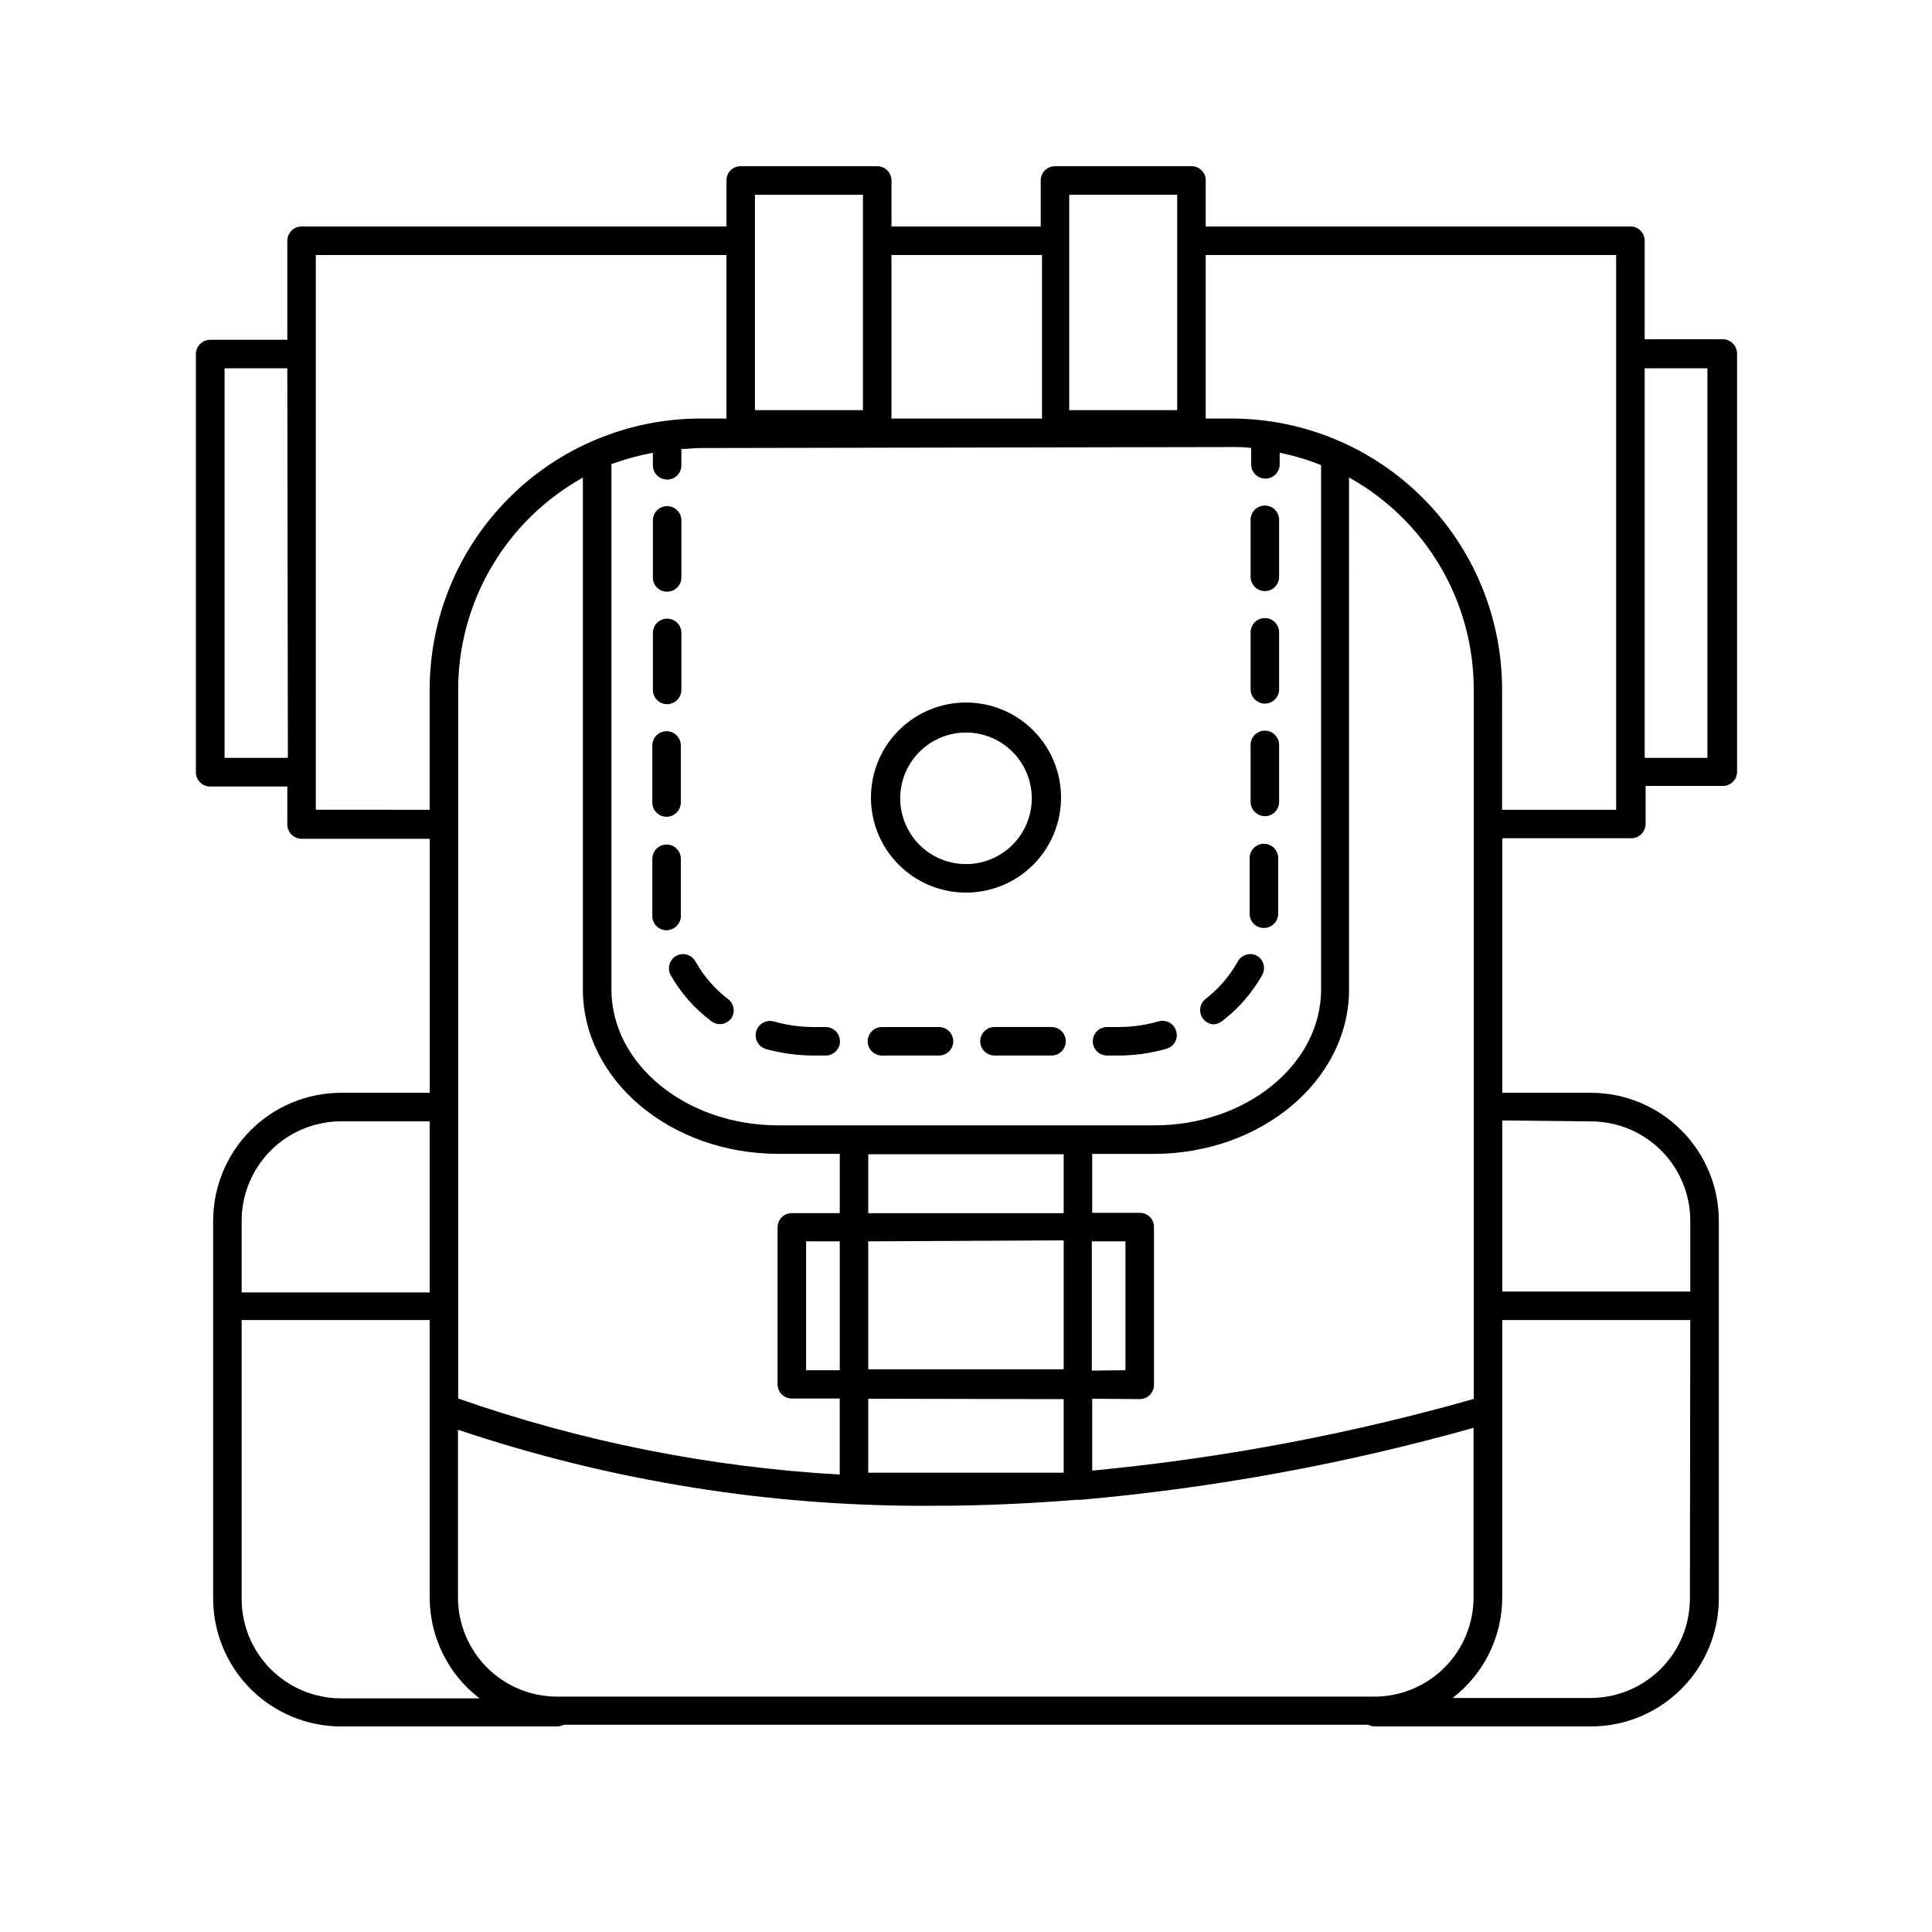 <?xml version="1.0" encoding="UTF-8"?>
<!-- Uploaded to: SVG Repo, www.svgrepo.com, Generator: SVG Repo Mixer Tools -->
<svg fill="#000000" width="800px" height="800px" version="1.1" viewBox="144 144 512 512" xmlns="http://www.w3.org/2000/svg">
 <g>
  <path d="m479.2 300.65c2.086 0 3.777-1.691 3.777-3.781v-15.113c0-2.086-1.691-3.777-3.777-3.777-2.09 0-3.781 1.691-3.781 3.777v15.113c0.027 2.078 1.703 3.754 3.781 3.781z"/>
  <path d="m479.2 330.47c2.086 0 3.777-1.691 3.777-3.777v-15.117c0-2.086-1.691-3.777-3.777-3.777-2.09 0-3.781 1.691-3.781 3.777v15.117c0.027 2.074 1.703 3.75 3.781 3.777z"/>
  <path d="m479 389.92c1.992-0.023 3.621-1.59 3.727-3.578v-1.863-13.098c0-2.086-1.691-3.777-3.777-3.777-2.086 0-3.777 1.691-3.777 3.777v14.711c-0.027 1.023 0.367 2.016 1.09 2.738 0.723 0.723 1.715 1.117 2.738 1.09z"/>
  <path d="m320.8 300.8c2.086 0 3.777-1.691 3.777-3.777v-15.113c0-2.086-1.691-3.777-3.777-3.777-2.09 0-3.781 1.691-3.781 3.777v15.113c-0.012 1.008 0.383 1.977 1.094 2.688 0.711 0.711 1.68 1.105 2.688 1.09z"/>
  <path d="m437.38 423.73h2.922c4.344 0.012 8.672-0.602 12.848-1.812 0.957-0.27 1.766-0.91 2.25-1.781 0.48-0.871 0.598-1.898 0.316-2.856-0.562-1.996-2.633-3.168-4.633-2.617-3.504 1.008-7.137 1.516-10.781 1.512h-2.922c-2.09 0-3.781 1.691-3.781 3.777 0 2.086 1.691 3.777 3.781 3.777z"/>
  <path d="m465.49 415.46c0.84-0.02 1.648-0.301 2.32-0.805 4.391-3.328 8.043-7.531 10.73-12.344 0.949-1.801 0.301-4.027-1.461-5.039-1.812-0.938-4.043-0.27-5.039 1.512-2.188 3.918-5.152 7.348-8.715 10.078-1.137 0.996-1.566 2.578-1.094 4.012 0.473 1.438 1.754 2.453 3.258 2.586z"/>
  <path d="m479.2 360.3c2.086 0 3.777-1.691 3.777-3.777v-15.113c0-2.086-1.691-3.781-3.777-3.781-2.09 0-3.781 1.695-3.781 3.781v15.113c0.027 2.074 1.703 3.75 3.781 3.777z"/>
  <path d="m320.8 330.62c2.074-0.027 3.75-1.703 3.777-3.781v-15.113c0-2.086-1.691-3.777-3.777-3.777-2.09 0-3.781 1.691-3.781 3.777v15.113c0 2.09 1.691 3.781 3.781 3.781z"/>
  <path d="m407.55 416.17c-2.086 0-3.777 1.691-3.777 3.777 0 2.086 1.691 3.777 3.777 3.777h15.117c2.086 0 3.777-1.691 3.777-3.777 0-2.086-1.691-3.777-3.777-3.777z"/>
  <path d="m320.8 360.45c2.016-0.105 3.602-1.758 3.625-3.777v-15.117c0-2.086-1.691-3.777-3.777-3.777-2.086 0-3.777 1.691-3.777 3.777v15.117c-0.004 1.027 0.418 2.012 1.16 2.727 0.738 0.711 1.742 1.094 2.769 1.051z"/>
  <path d="m323.17 397.33c-1.742 1.031-2.383 3.238-1.461 5.039 2.707 4.785 6.379 8.953 10.781 12.242 0.645 0.516 1.441 0.797 2.266 0.805 1.188-0.016 2.301-0.57 3.023-1.512 1.102-1.609 0.797-3.789-0.703-5.035-3.59-2.715-6.578-6.148-8.77-10.078-1.016-1.82-3.316-2.477-5.137-1.461z"/>
  <path d="m377.73 423.73h15.113c2.086 0 3.777-1.691 3.777-3.777 0-2.086-1.691-3.777-3.777-3.777h-15.113c-2.086 0-3.777 1.691-3.777 3.777 0 2.086 1.691 3.777 3.777 3.777z"/>
  <path d="m347 422.02c4.141 1.125 8.41 1.703 12.699 1.711h3.125-0.004c2.086 0 3.781-1.691 3.781-3.777 0-2.086-1.695-3.777-3.781-3.777h-3.121c-3.578 0-7.141-0.492-10.582-1.461-2.016-0.586-4.125 0.574-4.711 2.594-0.582 2.016 0.578 4.125 2.594 4.711z"/>
  <path d="m324.43 386.25v-1.613-13.051c0-2.086-1.691-3.777-3.777-3.777-2.086 0-3.777 1.691-3.777 3.777v13.301 2.066c0.105 2.008 1.766 3.582 3.777 3.578 1.086-0.023 2.109-0.5 2.828-1.312s1.062-1.891 0.949-2.969z"/>
  <path d="m400 380.55c6.68 0 13.086-2.652 17.812-7.379 4.723-4.723 7.375-11.129 7.375-17.812 0-6.68-2.652-13.086-7.375-17.812-4.727-4.723-11.133-7.375-17.812-7.375-6.684 0-13.09 2.652-17.812 7.375-4.727 4.727-7.379 11.133-7.379 17.812 0 6.684 2.652 13.09 7.379 17.812 4.723 4.727 11.129 7.379 17.812 7.379zm0-42.422c4.621 0 9.055 1.84 12.324 5.109 3.269 3.266 5.106 7.699 5.106 12.324s-1.836 9.059-5.106 12.324c-3.269 3.269-7.703 5.109-12.324 5.109-4.625 0-9.059-1.84-12.328-5.109-3.269-3.266-5.106-7.699-5.106-12.324s1.836-9.059 5.106-12.324c3.269-3.269 7.703-5.109 12.328-5.109z"/>
  <path d="m376.47 188.05h-36.172c-1.008-0.016-1.977 0.379-2.688 1.09-0.711 0.711-1.105 1.68-1.09 2.688v12.191h-112.6c-2.086 0-3.781 1.691-3.781 3.781v26.25l-20.453-0.004c-2.074 0.027-3.75 1.703-3.777 3.777v110.84c0 2.086 1.691 3.777 3.777 3.777h20.453v10.078c0.027 2.074 1.703 3.75 3.781 3.777h33.957v67.309h-23.527c-8.977 0.016-17.582 3.586-23.926 9.934-6.348 6.344-9.918 14.949-9.934 23.922v100.31c0.043 8.961 3.625 17.535 9.969 23.863 6.344 6.324 14.93 9.879 23.891 9.895h57.332c0.598-0.027 1.18-0.18 1.711-0.453h213.21c0.531 0.273 1.113 0.426 1.711 0.453h57.336c8.957-0.016 17.543-3.57 23.887-9.895 6.344-6.328 9.93-14.902 9.969-23.863v-100.31c-0.016-8.973-3.586-17.578-9.934-23.922-6.344-6.348-14.949-9.918-23.922-9.934h-23.527v-67.461h34.207c2.074-0.023 3.75-1.703 3.777-3.777v-10.078h20.453l0.004 0.004c2.086 0 3.777-1.691 3.777-3.781v-110.84 0.004c-0.027-2.078-1.703-3.754-3.777-3.781h-20.707v-26.094c0.004-1.992-1.539-3.648-3.527-3.781h-112.8v-12.191c0.016-1.008-0.379-1.977-1.09-2.688-0.711-0.711-1.68-1.105-2.688-1.09h-36.172c-2.09 0-3.781 1.691-3.781 3.777v12.191h-39.547v-12.191c0-2.086-1.691-3.777-3.781-3.777zm-156.18 156.79h-16.777v-103.23h16.625zm359.57-103.23h16.625v103.23h-16.625zm-235.79-33.805v-12.195h28.617v57.082h-28.617zm-116.38 150.79v-147.01h108.82v43.328h-7.055c-18.992 0.066-37.188 7.648-50.602 21.094-13.418 13.445-20.965 31.656-20.988 50.648v31.941zm122.58 91.191h16.273v15.715h-12.699c-1.004-0.012-1.973 0.383-2.684 1.094-0.715 0.711-1.105 1.68-1.094 2.688v41.562c0 2.086 1.691 3.777 3.777 3.777h12.695v20.152h0.004c-34.48-1.965-68.516-8.75-101.12-20.152v-187.97c0.02-11.441 3.094-22.672 8.906-32.531 5.809-9.855 14.145-17.984 24.145-23.543v135.62c0 24.031 23.227 43.578 51.793 43.578zm16.273 23.176v34.16l-8.918-0.004v-34.16zm-158.5-5.496c0.012-6.969 2.789-13.652 7.719-18.578 4.93-4.93 11.609-7.707 18.582-7.719h23.527v45.344h-49.828zm26.301 126.61v0.004c-6.973-0.016-13.652-2.789-18.582-7.719-4.93-4.93-7.707-11.609-7.719-18.582v-73.957h49.828v73.504c0.004 10.484 4.883 20.371 13.199 26.754zm273.97-0.453h-216.64l-0.004 0.004c-6.977 0-13.664-2.773-18.598-7.703-4.93-4.934-7.703-11.621-7.703-18.598v-44.434c40.707 13.691 83.41 20.5 126.36 20.152 12.242 0 24.688-0.555 37.281-1.562h1.16c35.301-3.102 70.23-9.496 104.34-19.094v44.789c0.039 6.981-2.699 13.695-7.613 18.656-4.914 4.961-11.602 7.766-18.586 7.793zm-82.422-120.91v34.16h-51.797v-33.906zm-51.797-7.203v-15.617h51.793v15.617zm51.793 49.273v19.496l-51.793 0.004v-19.602zm20.152 0c2.086 0 3.777-1.691 3.777-3.777v-41.816c0.016-1.008-0.379-1.977-1.09-2.688s-1.68-1.105-2.688-1.09h-12.594v-15.617h16.273c28.566 0 51.793-19.547 51.793-43.578l-0.004-135.68c10.012 5.559 18.355 13.695 24.168 23.562 5.809 9.867 8.875 21.109 8.883 32.562v188.07c-33.059 9.391-66.902 15.75-101.11 18.996v-19.047zm-12.695-7.559v-34.258h8.918v34.16zm158.5 60.457-0.004 0.004c-0.012 6.969-2.785 13.652-7.715 18.578-4.93 4.93-11.613 7.707-18.582 7.719h-36.578c8.305-6.391 13.164-16.277 13.152-26.75v-73.406h49.824zm-26.199-126.5c6.969 0.012 13.652 2.789 18.582 7.719 4.926 4.926 7.703 11.609 7.715 18.578v18.793h-49.824v-45.344zm-102.12-229.59h108.77v147.01h-30.23l0.004-31.941c-0.016-18.988-7.551-37.199-20.957-50.645-13.41-13.445-31.598-21.031-50.586-21.098h-7.004zm-36.172-3.777v-12.195h28.617v57.082h-28.617zm43.176 54.66c1.664 0 3.324 0 5.039 0.25v4.336c0 2.086 1.691 3.777 3.777 3.777 2.086 0 3.781-1.691 3.781-3.777v-3.074c3.75 0.754 7.43 1.852 10.98 3.277v138.95c0 19.852-19.852 36.023-44.234 36.023h-99.602c-24.383 0-44.234-16.172-44.234-36.023v-139.2c3.566-1.32 7.242-2.332 10.98-3.023v3.328c0 2.086 1.691 3.777 3.781 3.777 2.086 0 3.777-1.691 3.777-3.777v-4.332c1.664 0 3.324-0.25 5.039-0.25zm-50.383-50.883v43.328h-39.898v-43.328z"/>
 </g>
</svg>